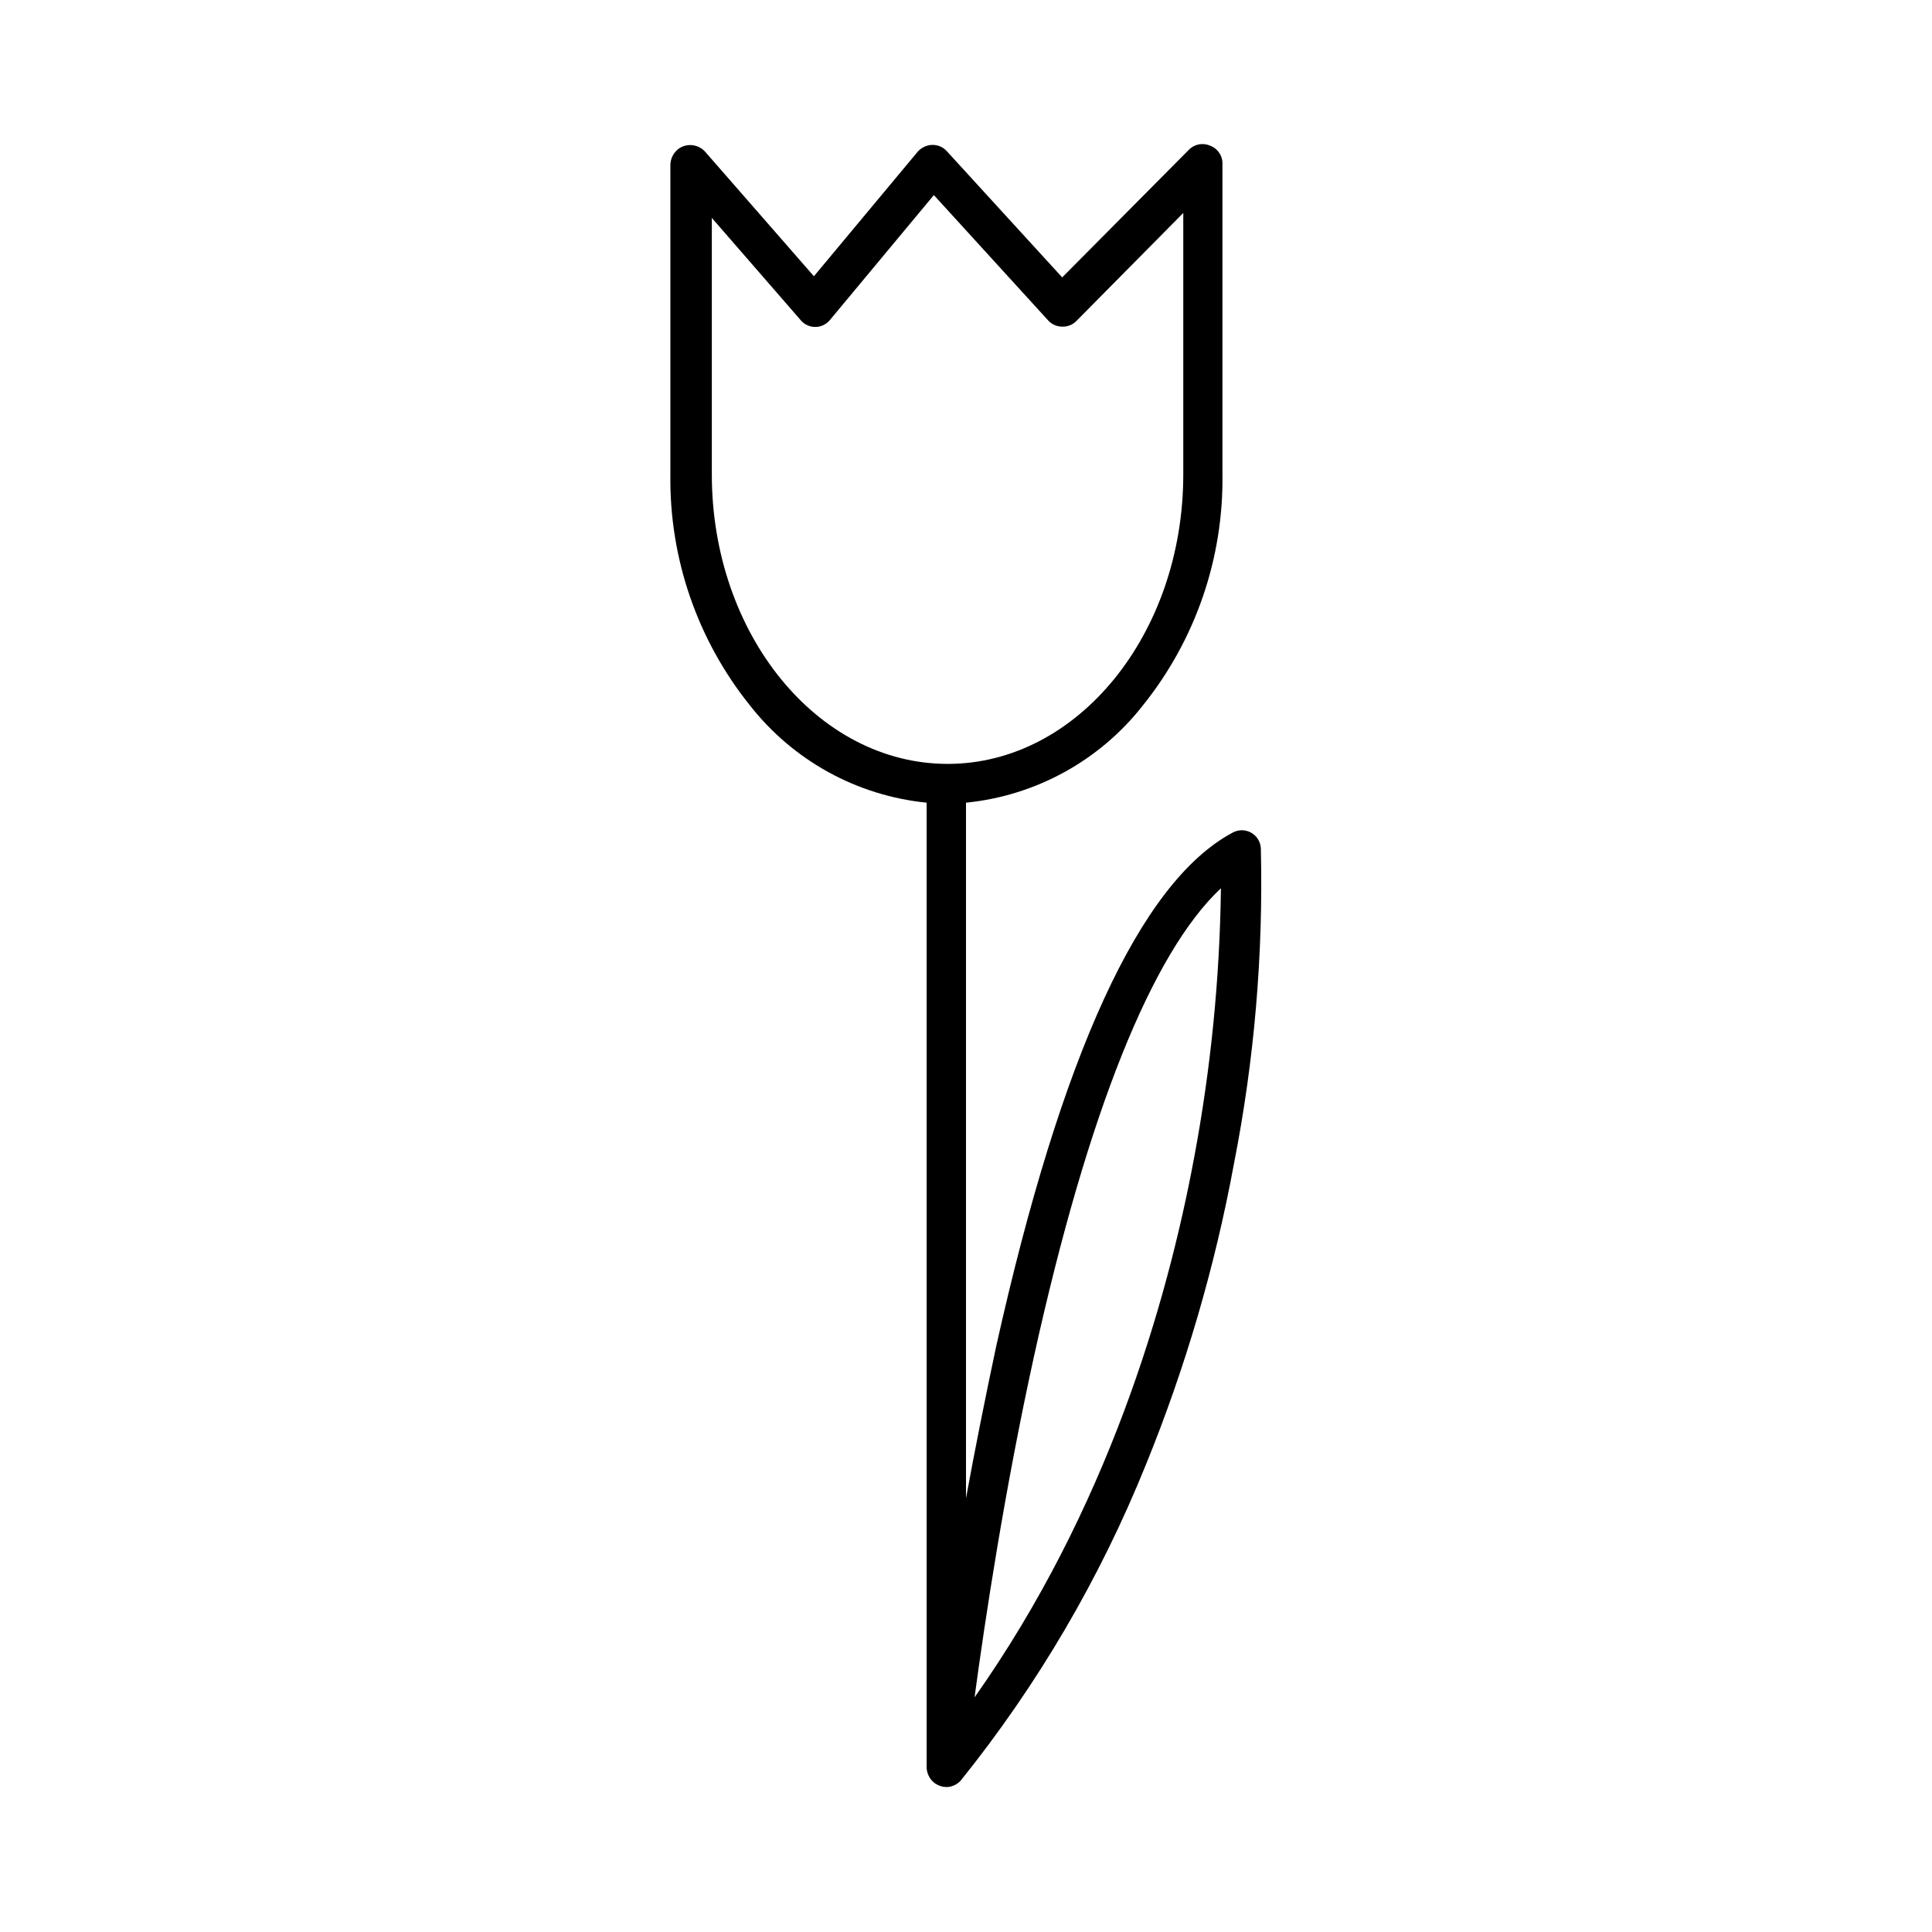 <?xml version="1.0" encoding="UTF-8"?>
<!-- Uploaded to: SVG Repo, www.svgrepo.com, Generator: SVG Repo Mixer Tools -->
<svg fill="#000000" width="800px" height="800px" version="1.1" viewBox="144 144 512 512" xmlns="http://www.w3.org/2000/svg">
 <path d="m478.14 368.96c-0.039-1.793-1.023-3.43-2.59-4.301-1.566-0.875-3.477-0.848-5.019 0.066-24.434 13.152-45.344 58.996-62.523 136.03-2.973 14.004-5.691 27.609-8.008 40.305v-184.34c18.473-1.84 35.395-11.137 46.852-25.746 13.957-17.359 21.422-39.043 21.109-61.312v-82.02c0.141-2.219-1.191-4.266-3.273-5.039-1.953-0.859-4.231-0.395-5.691 1.156l-33.504 33.754-30.531-33.398c-0.98-1.113-2.398-1.742-3.879-1.715-1.516 0.035-2.945 0.715-3.93 1.863l-27.457 32.949-28.82-32.996c-1.781-1.98-4.746-2.344-6.953-0.859-1.441 1.035-2.285 2.711-2.266 4.484v81.82c-0.312 22.27 7.152 43.953 21.109 61.312 11.445 14.598 28.348 23.895 46.805 25.746v255.83c0.043 0.645 0.195 1.273 0.453 1.863 0.305 0.719 0.77 1.359 1.359 1.867 0.254 0.246 0.543 0.449 0.855 0.602 0.785 0.449 1.668 0.691 2.57 0.707 0.621-0.004 1.238-0.125 1.812-0.352 0.781-0.297 1.473-0.781 2.016-1.41 20.352-25.324 36.867-53.504 49.023-83.633 10.5-25.766 18.336-52.543 23.375-79.906 5.391-27.434 7.769-55.375 7.106-83.328zm-145.5-99.25v-67.965l23.426 26.953c0.953 1.23 2.422 1.949 3.981 1.949 1.555 0 3.023-0.719 3.981-1.949l27.457-33 30.23 33.152h-0.004c0.945 1.074 2.301 1.695 3.731 1.711 1.434 0.066 2.824-0.484 3.828-1.512l28.312-28.617v69.277c0 42.32-28.012 76.73-62.422 76.73-34.508 0-62.52-34.41-62.52-76.73zm127.82 181.07c-7.203 38.691-23.125 93.355-58.191 143.03 2.769-20.555 7.961-54.965 15.82-90.688 14.207-64.234 31.188-106.61 49.473-123.73v0.004c-0.309 23.953-2.688 47.84-7.102 71.387z"/>
</svg>